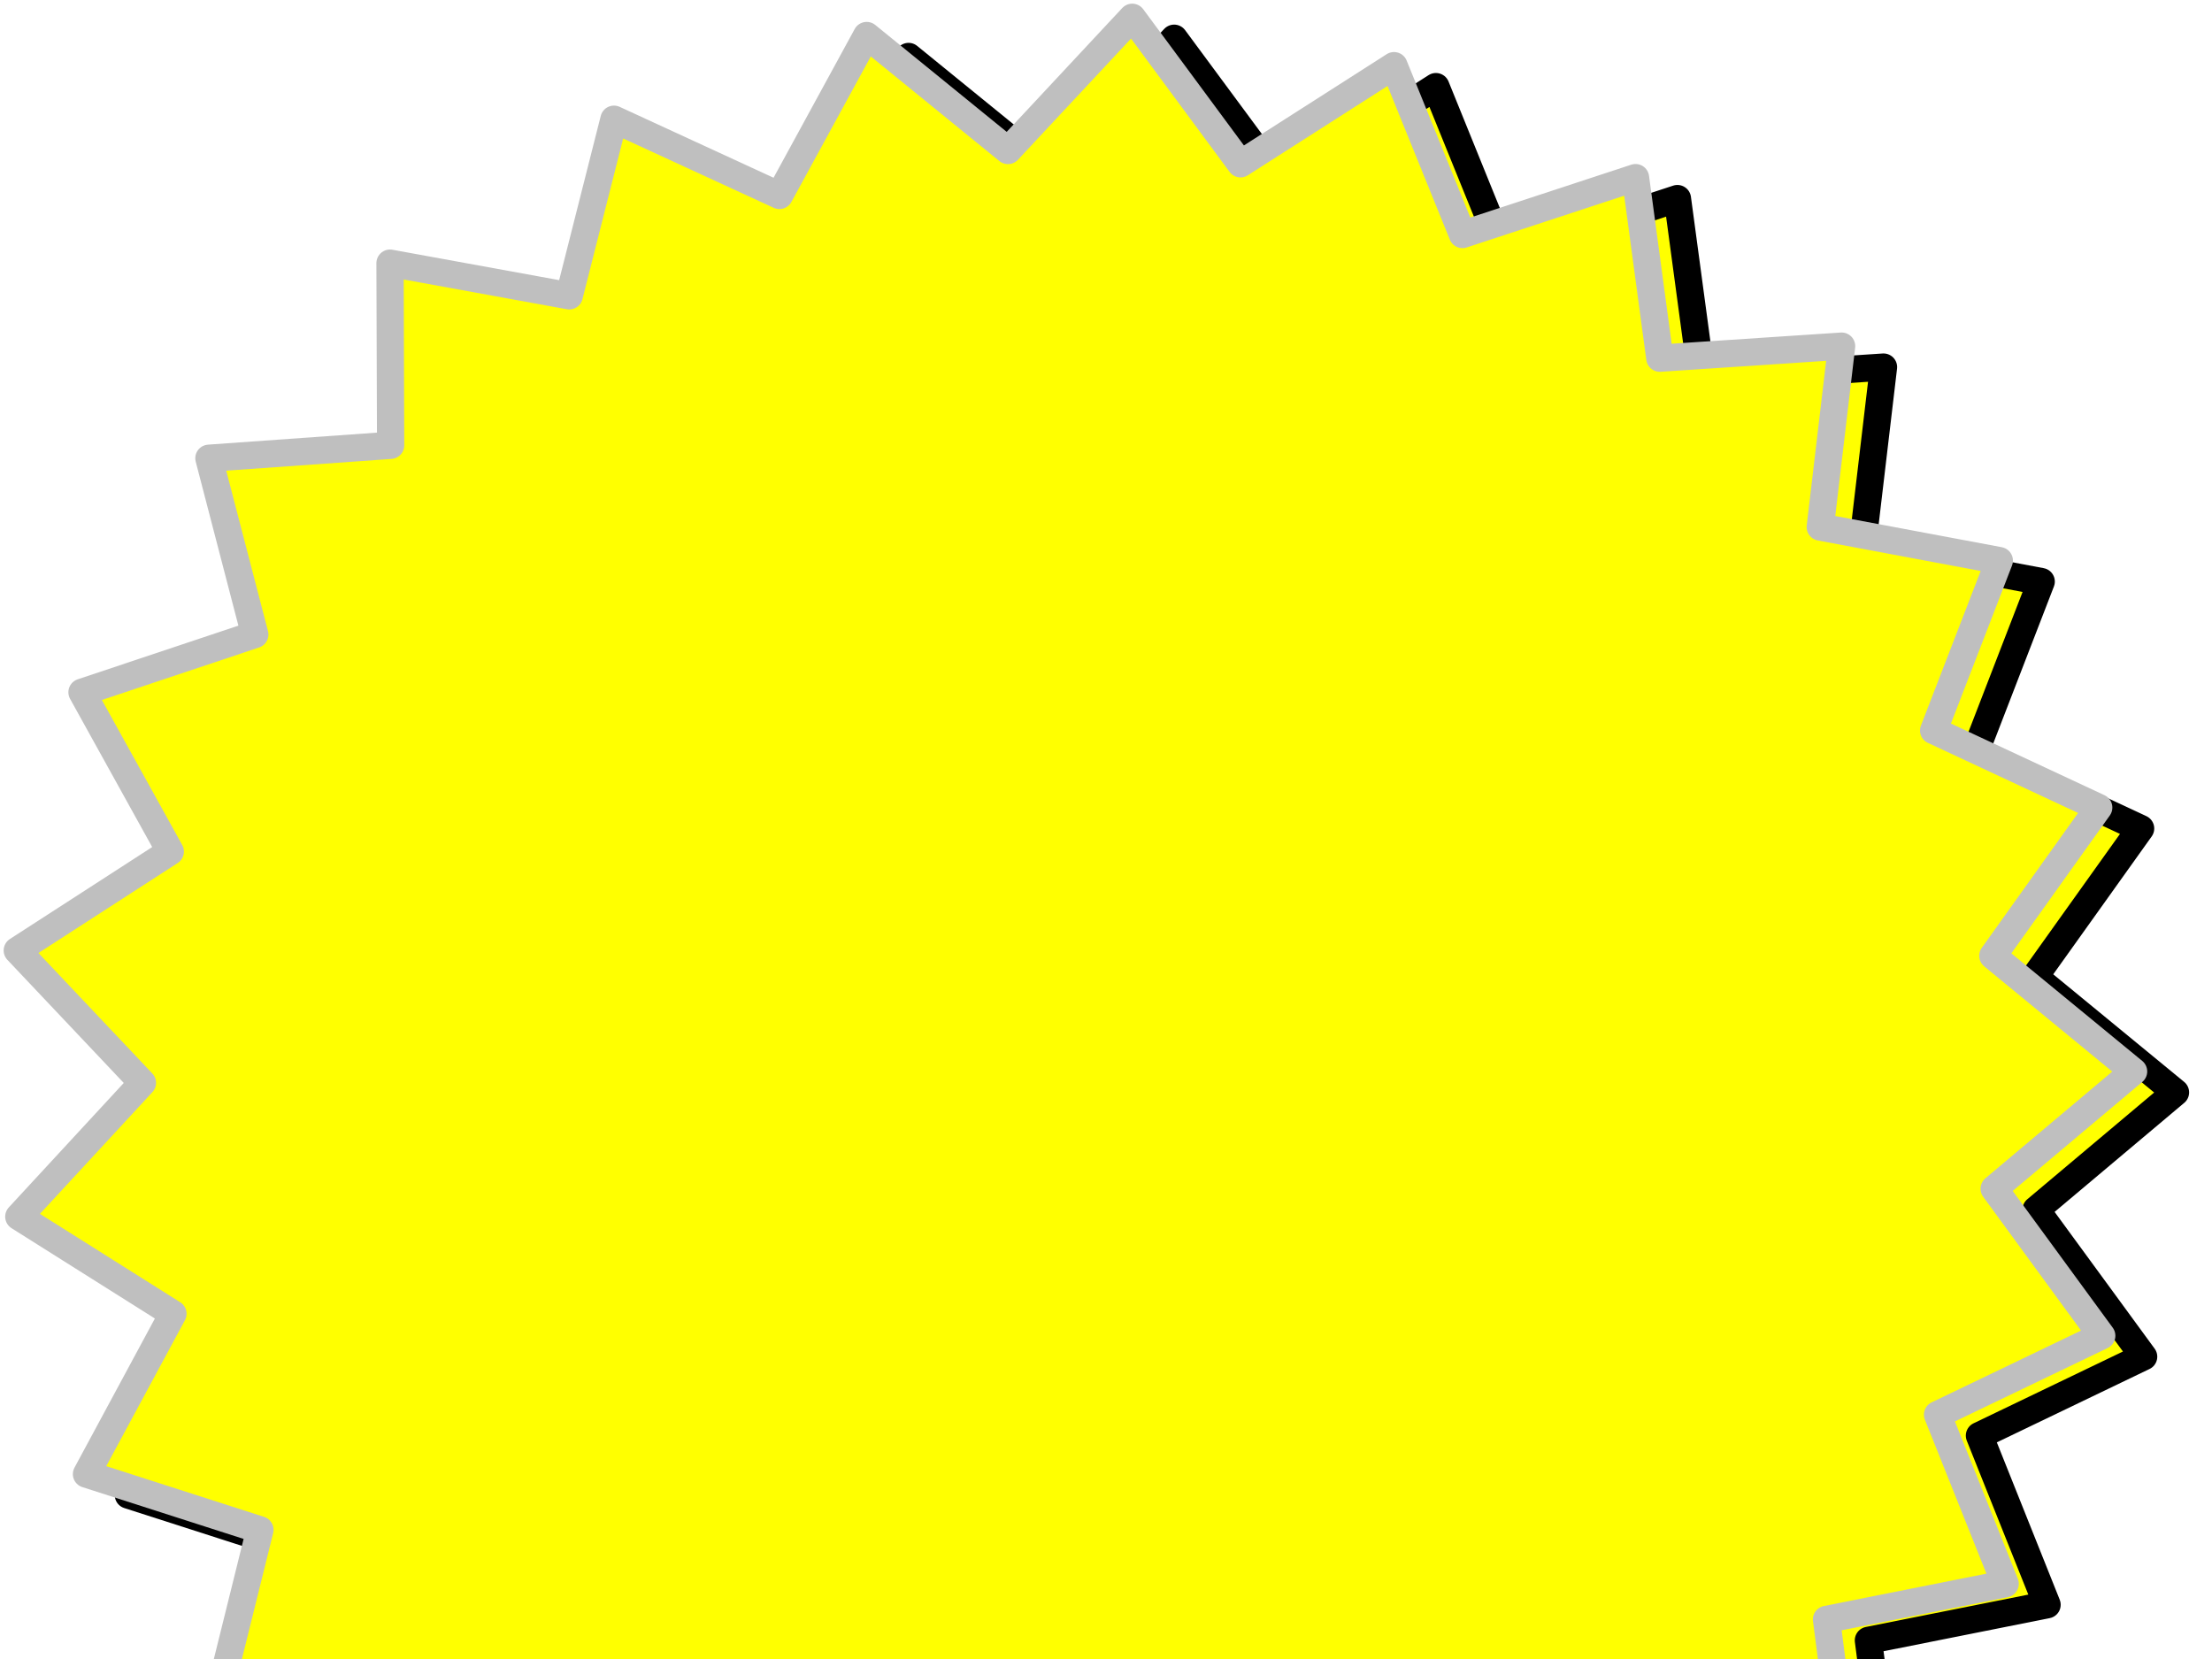 <?xml version="1.0"?><svg width="640" height="480" xmlns="http://www.w3.org/2000/svg">
 <title>Starburst outline_yellow</title>
 <defs>
  <filter id="filter7107">
   <feGaussianBlur stdDeviation="12.282" id="feGaussianBlur7109"/>
  </filter>
 </defs>
 <g>
  <title>Layer 1</title>
  <g id="layer1">
   <path d="m494.734,523.994l-6.436,52.312l-50.258,-15.876l-19.243,49.068l-44.731,-27.876l-30.841,42.741l-36.393,-38.124l-40.501,33.728l-25.769,-45.977l-47.617,22.596l-13.525,-50.941l-51.74,10.044l-0.432,-52.704l-52.613,-3.138l12.689,-51.156l-50.179,-16.124l25.012,-46.393l-44.593,-28.096l35.764,-38.715l-36.205,-38.304l44.269,-28.605l-25.542,-46.104l49.992,-16.697l-13.274,-51.007l52.573,-3.74l-0.171,-52.706l51.852,9.452l12.941,-51.093l47.872,22.05l25.241,-46.269l40.885,33.262l35.955,-38.538l31.328,42.385l44.409,-28.386l19.803,48.844l50.073,-16.45l7.034,52.235l52.591,-3.481l-6.177,52.343l51.805,9.708l-19,49.162l47.763,22.286l-30.63,42.893l40.72,33.464l-40.334,33.928l31.119,42.539l-47.505,22.831l19.562,48.942l-51.69,10.3l6.776,52.269l-52.628,-2.878z" id="path6104" filter="url(#filter7107)" stroke-dashoffset="0" stroke-miterlimit="4" stroke-linejoin="round" stroke-linecap="round" stroke-width="7.888" stroke="#000000" fill="#ffff00"/>
   <path id="path2182" d="m482.612,517.933l-6.436,52.312l-50.258,-15.876l-19.243,49.068l-44.731,-27.876l-30.841,42.741l-36.393,-38.124l-40.501,33.728l-25.769,-45.977l-47.617,22.596l-13.525,-50.941l-51.74,10.044l-0.432,-52.704l-52.613,-3.138l12.689,-51.156l-50.179,-16.124l25.012,-46.393l-44.593,-28.096l35.764,-38.715l-36.205,-38.304l44.269,-28.605l-25.542,-46.104l49.992,-16.697l-13.274,-51.007l52.573,-3.74l-0.171,-52.706l51.852,9.452l12.941,-51.093l47.872,22.05l25.241,-46.269l40.885,33.262l35.955,-38.538l31.328,42.385l44.409,-28.386l19.803,48.844l50.073,-16.45l7.034,52.235l52.591,-3.481l-6.177,52.343l51.805,9.708l-19,49.162l47.763,22.286l-30.63,42.893l40.72,33.464l-40.334,33.928l31.119,42.539l-47.505,22.831l19.562,48.942l-51.69,10.3l6.776,52.269l-52.628,-2.878z" stroke-dashoffset="0" stroke-miterlimit="4" stroke-linejoin="round" stroke-linecap="round" stroke-width="7.888" stroke="#bfbfbf" fill="#ffff00"/>
   <path d="m471.86,504.997l-6.032,49.032l-47.107,-14.88l-18.036,45.991l-41.926,-26.128l-28.907,40.061l-34.111,-35.734l-37.962,31.613l-24.153,-43.094l-44.631,21.179l-12.677,-47.747l-48.496,9.415l-0.405,-49.4l-49.314,-2.941l11.893,-47.948l-47.033,-15.113l23.444,-43.484l-41.797,-26.335l33.521,-36.288l-33.935,-35.902l41.493,-26.811l-23.94,-43.213l46.857,-15.65l-12.441,-47.809l49.277,-3.506l-0.161,-49.401l48.6,8.859l12.13,-47.889l44.87,20.667l23.658,-43.368l38.321,31.177l33.7,-36.122l29.364,39.727l41.625,-26.606l18.561,45.782l46.934,-15.419l6.593,48.959l49.293,-3.262l-5.79,49.061l48.556,9.099l-17.809,46.08l44.768,20.889l-28.709,40.203l38.167,31.366l-37.805,31.8l29.167,39.872l-44.526,21.4l18.335,45.873l-48.449,9.654l6.351,48.991l-49.328,-2.698z" id="path3171" stroke-dashoffset="0" stroke-miterlimit="4" stroke-linejoin="round" stroke-linecap="round" stroke-width="7.888" fill="#ffff00"/>
  </g>
 </g>
</svg>